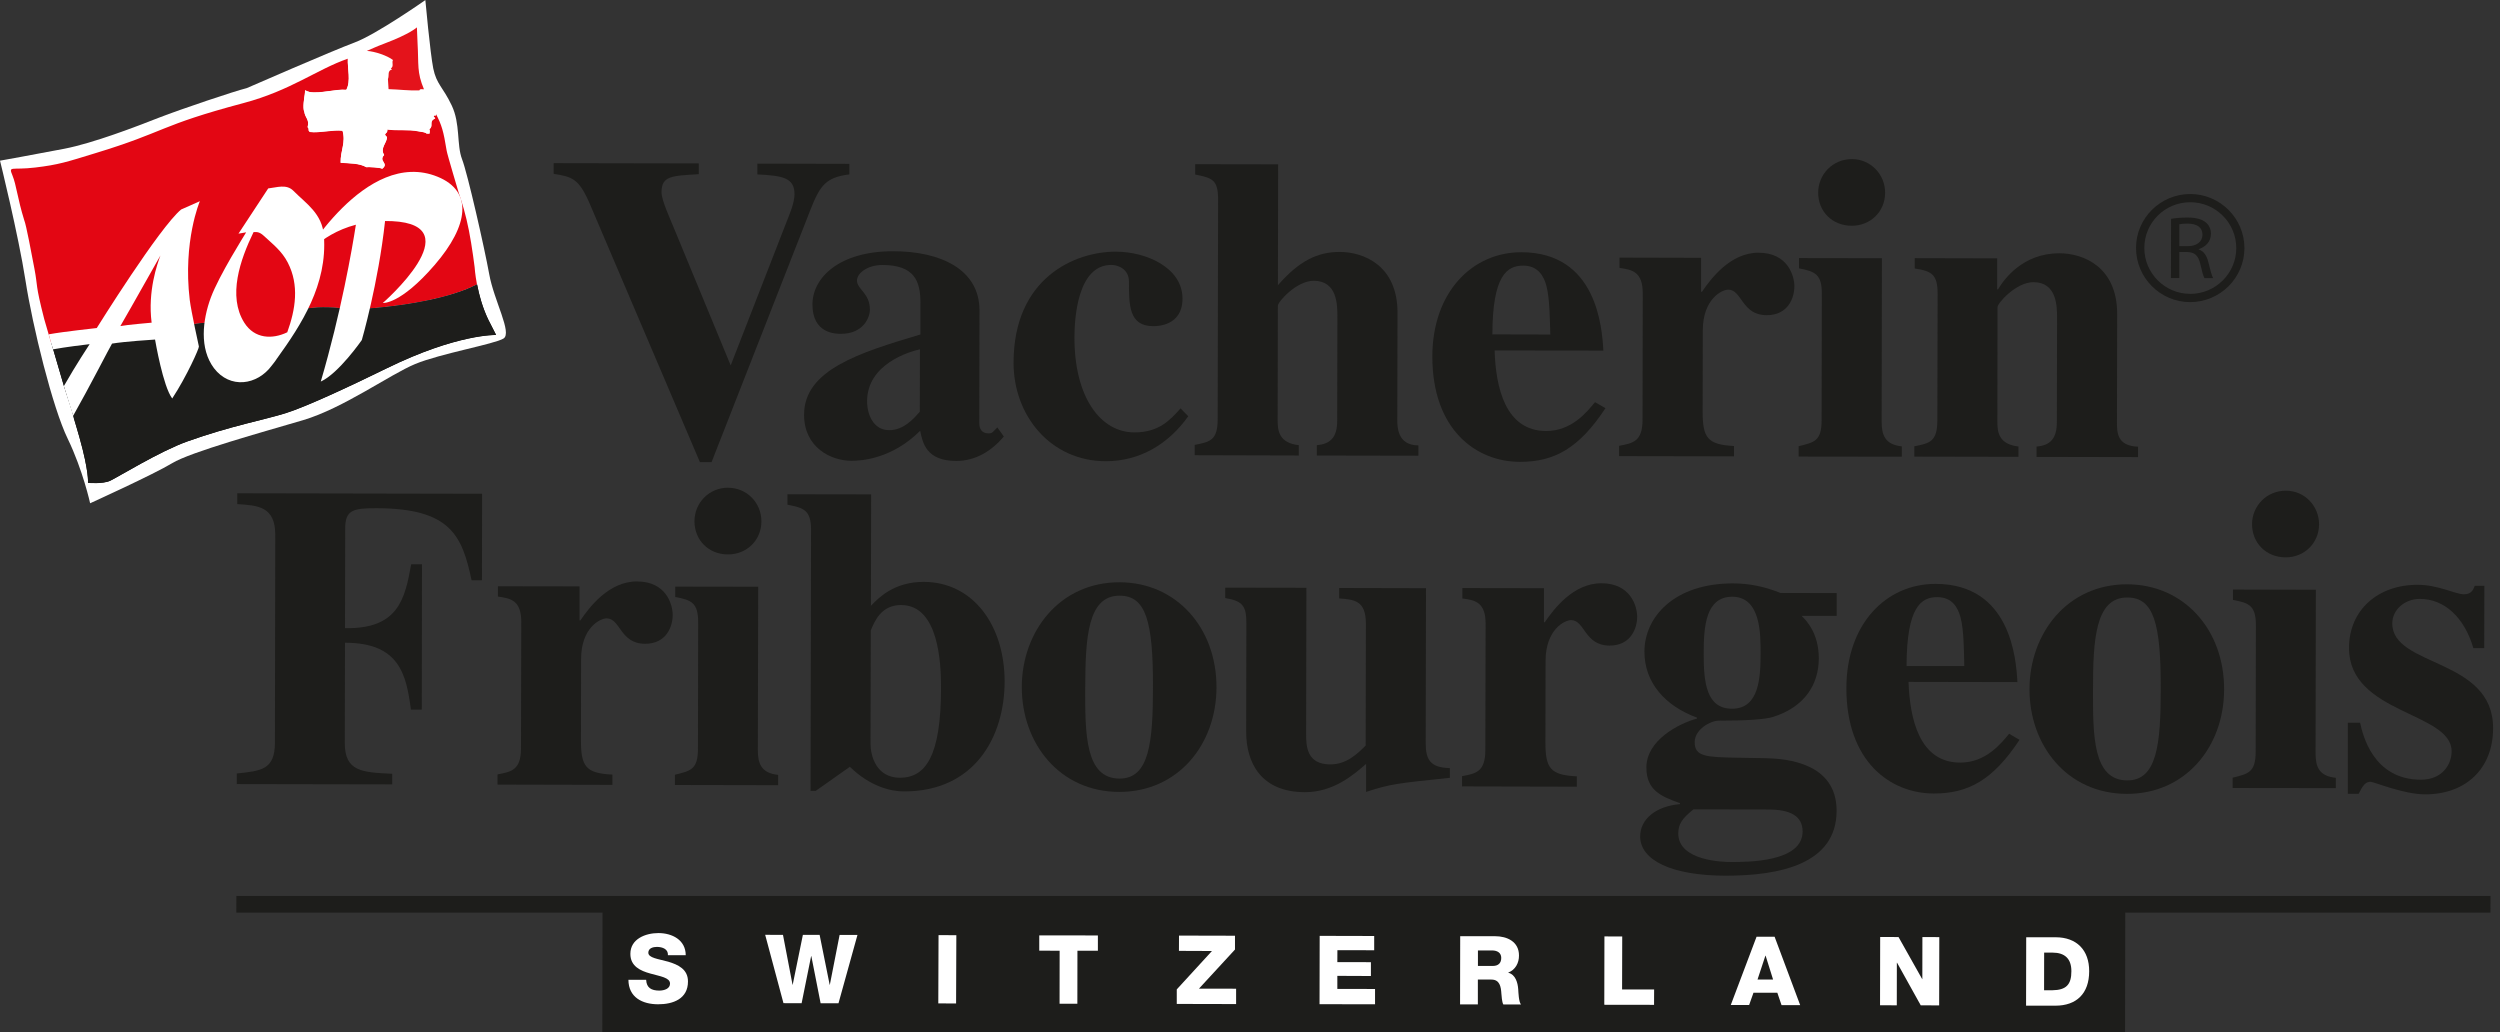 <?xml version="1.0" encoding="UTF-8"?> <svg xmlns="http://www.w3.org/2000/svg" width="201" height="83" viewBox="0 0 201 83" fill="none"><rect x="0" y="0" width="201" height="83" fill="#333333" stroke="none"/><g clip-path="url(#clip0_250_2464)"><path d="M200.237 72.033H19.005L18.999 73.374H48.443L48.426 83H170.855L170.872 73.374H200.232L200.237 72.033Z" fill="#1D1D1B"></path><path d="M-2.57511e-06 12.915C-2.57511e-06 12.915 1.476 18.87 2.049 22.552C2.621 26.234 4.221 32.767 5.45 35.287C6.668 37.807 7.246 40.462 7.246 40.462C7.246 40.462 12.354 38.144 13.841 37.24C15.328 36.336 21.148 34.731 24.381 33.777C27.614 32.812 31.369 30.101 33.373 29.27C35.377 28.434 39.771 27.665 40.484 27.216C41.197 26.767 39.715 24.174 39.334 22.047C38.946 19.908 37.599 13.959 37.15 12.803C36.701 11.635 37.027 9.957 36.314 8.47C35.607 6.982 35.096 6.786 34.832 5.495C34.58 4.204 34.198 0.006 34.198 0.006C34.198 0.006 30.252 2.773 28.507 3.418C26.761 4.064 19.841 7.083 19.841 7.083C18.808 7.341 14.604 8.756 12.791 9.457C10.99 10.165 7.493 11.512 5.164 11.961C2.834 12.41 -0.006 12.92 -0.006 12.92" fill="white"></path><path d="M176.086 23.624C174.054 23.624 172.398 21.962 172.404 19.93C172.404 17.899 174.065 16.254 176.103 16.26C178.14 16.26 179.796 17.916 179.796 19.947C179.796 21.979 178.129 23.629 176.091 23.629M176.103 15.598C173.701 15.598 171.742 17.534 171.736 19.93C171.736 22.327 173.684 24.286 176.08 24.291C178.488 24.291 180.447 22.35 180.453 19.953C180.453 17.556 178.499 15.603 176.097 15.598" fill="#1D1D1B"></path><path d="M68.295 14.021C66.387 14.256 65.932 14.918 65.163 16.855L57.21 37.156H56.273L47.427 16.406C46.529 14.329 46.007 14.223 44.514 13.976V13.117L56.183 13.139V14.004C53.994 14.138 53.191 14.138 53.186 15.457C53.186 16.114 53.876 17.568 54.224 18.438L58.748 29.377L63.176 18C63.491 17.203 63.878 16.31 63.878 15.614C63.878 14.262 62.879 14.127 60.892 14.021V13.156L68.289 13.173V14.037L68.295 14.021Z" fill="#1D1D1B"></path><path d="M51.951 78.779C51.979 79.43 52.383 79.638 52.995 79.644C53.421 79.644 53.87 79.487 53.87 79.082C53.87 78.594 53.079 78.499 52.293 78.274C51.496 78.055 50.677 77.69 50.682 76.686C50.682 75.49 51.9 75.019 52.933 75.019C54.027 75.019 55.127 75.558 55.133 76.798H53.702C53.73 76.299 53.258 76.136 52.821 76.13C52.512 76.13 52.125 76.231 52.125 76.596C52.125 77.017 52.916 77.096 53.724 77.32C54.516 77.556 55.318 77.926 55.313 78.914C55.313 80.306 54.117 80.749 52.91 80.744C51.648 80.744 50.531 80.188 50.525 78.774H51.956L51.951 78.779Z" fill="white"></path><path d="M67.414 80.665L65.977 80.66L65.231 76.871L65.214 76.877L64.45 80.66L62.991 80.654L61.52 75.159L62.952 75.165L63.721 79.178H63.732L64.551 75.165H65.898L66.707 79.183H66.718L67.504 75.17H68.94L67.414 80.665Z" fill="white"></path><path d="M75.459 75.184L75.439 80.674L76.87 80.679L76.89 75.19L75.459 75.184Z" fill="white"></path><path d="M88.27 76.439H86.626L86.62 80.699H85.189L85.195 76.439L83.556 76.433V75.204L88.27 75.21V76.439Z" fill="white"></path><path d="M94.612 79.548L97.441 76.461L94.787 76.45L94.792 75.221L99.293 75.232V76.343L96.397 79.486L99.383 79.492V80.727L94.612 80.716V79.548Z" fill="white"></path><path d="M106.102 75.243L110.485 75.254V76.4L107.527 76.394L107.522 77.354L110.221 77.359V78.471L107.522 78.459V79.509L110.553 79.514V80.744L106.091 80.738L106.102 75.243Z" fill="white"></path><path d="M117.389 80.755H118.82V78.757H119.914C120.582 78.762 120.678 79.335 120.711 79.885C120.728 80.037 120.751 80.575 120.869 80.76H122.289C122.103 80.564 122.081 79.756 122.064 79.526C122.025 79.009 121.851 78.353 121.261 78.207V78.196C121.84 77.977 122.131 77.415 122.126 76.826C122.131 75.709 121.172 75.271 120.206 75.271H117.4L117.389 80.755ZM118.831 76.416H119.97C120.375 76.416 120.7 76.602 120.7 77.011C120.7 77.427 120.47 77.657 120.032 77.662H118.826V76.416H118.831Z" fill="white"></path><path d="M128.996 75.288L130.427 75.294L130.416 79.554H132.992L132.986 80.789L128.985 80.783L128.996 75.288Z" fill="white"></path><path d="M139.155 80.8H140.631L140.979 79.818H142.898L143.235 80.811H144.734L142.679 75.316H141.226L139.155 80.8ZM141.944 76.837H141.955L142.556 78.757H141.304L141.938 76.837H141.944Z" fill="white"></path><path d="M151.166 75.333L152.642 75.339L154.545 78.723H154.556L154.561 75.339L155.92 75.344L155.908 80.834L154.427 80.828L152.524 77.404H152.507L152.502 80.828L151.155 80.822L151.166 75.333Z" fill="white"></path><path d="M164.344 79.616H165.018C166.107 79.599 166.544 79.178 166.539 78.078C166.539 77.079 166.006 76.59 165.023 76.59H164.35L164.344 79.616ZM162.919 75.356H165.282C166.965 75.361 167.976 76.388 167.97 78.089C167.97 79.885 166.943 80.856 165.265 80.856H162.896L162.907 75.361L162.919 75.356Z" fill="white"></path><path d="M19.077 39.659L38.761 39.698L38.75 46.652H37.913C37.156 43.055 36.224 40.871 30.258 40.86C28.383 40.86 27.755 41.001 27.755 42.488L27.738 50.503C32.043 50.587 32.559 48.134 33.059 45.367H33.928L33.912 57.053H33.036C32.666 54.213 32.11 51.681 27.738 51.676L27.721 59.741C27.721 62.031 29.102 62.099 31.532 62.211V63.064L19.038 63.041V62.188C21.019 61.981 22.097 61.874 22.103 59.73L22.131 42.993C22.131 40.703 20.711 40.636 19.077 40.529V39.659Z" fill="#1D1D1B"></path><path d="M49.234 63.103L40.002 63.081V62.261C41.113 62.053 41.882 61.913 41.887 60.179L41.91 50.003C41.91 48.28 41.079 48.106 40.035 47.966V47.135L46.596 47.146V49.88H46.664C47.388 48.813 48.954 46.742 51.216 46.748C53.573 46.748 54.089 48.617 54.084 49.453C54.084 50.351 53.595 51.766 51.861 51.76C49.846 51.76 49.891 49.722 48.774 49.717C48.252 49.717 46.72 50.469 46.72 52.995L46.709 59.539C46.709 61.655 47.118 62.171 49.24 62.278V63.103H49.234Z" fill="#1D1D1B"></path><path d="M58.546 39.216C60.044 39.216 61.223 40.428 61.217 41.921C61.217 43.436 60.039 44.576 58.534 44.576C56.94 44.576 55.835 43.397 55.835 41.91C55.835 40.456 56.98 39.21 58.546 39.21M62.564 63.131L54.263 63.114V62.289C55.52 61.981 56.11 61.874 56.115 60.218L56.132 50.037C56.132 48.482 55.616 48.241 54.291 47.999V47.163L60.959 47.174L60.931 60.319C60.931 61.397 61.206 62.16 62.564 62.301V63.131Z" fill="#1D1D1B"></path><path d="M63.3 40.574C64.551 40.827 65.213 40.961 65.208 42.583L65.169 63.586H65.584L68.329 61.65C69.917 63.204 71.584 63.631 72.667 63.631C78.386 63.642 80.76 59.219 80.772 54.813C80.777 50.284 78.246 46.793 74.261 46.782C71.87 46.782 70.613 48.084 70.023 48.707L70.04 39.749L63.311 39.738V40.568L63.3 40.574ZM70.012 50.682C70.327 49.93 70.849 48.645 72.448 48.645C75.468 48.645 75.664 53.292 75.659 55.335C75.653 60.768 74.435 62.531 72.353 62.531C70.439 62.525 69.99 60.757 69.99 59.786L70.012 50.682Z" fill="#1D1D1B"></path><path d="M82.152 55.24C82.147 59.741 85.161 63.659 89.982 63.67C94.702 63.676 97.795 59.876 97.806 55.268C97.817 50.452 94.556 46.821 90.016 46.815C85.189 46.804 82.158 50.778 82.152 55.24ZM87.254 55.251C87.266 51.305 87.439 47.882 90.016 47.893C92.126 47.893 92.715 49.936 92.698 55.268C92.693 59.663 92.412 62.604 90.016 62.598C87.237 62.598 87.243 58.989 87.249 55.251" fill="#1D1D1B"></path><path d="M116.569 62.536C112.298 62.985 111.81 63.025 109.834 63.67V61.419C108.835 62.284 107.224 63.698 104.906 63.692C101.359 63.681 100.192 61.296 100.192 58.837L100.208 50.115C100.208 48.74 99.933 48.319 98.508 48.084V47.247L105.035 47.258L105.013 58.995C105.013 59.96 105.041 61.453 106.949 61.459C108.268 61.459 109.138 60.6 109.8 59.943L109.817 50.143C109.817 48.246 108.852 48.213 107.668 48.112V47.275L114.65 47.292L114.627 59.741C114.627 61.094 115.003 61.717 116.569 61.756V62.553V62.536Z" fill="#1D1D1B"></path><path d="M126.773 63.249L117.546 63.227V62.402C118.657 62.2 119.415 62.059 119.421 60.325L119.443 50.149C119.443 48.426 118.607 48.246 117.574 48.117V47.281L124.135 47.292V50.031H124.197C124.932 48.959 126.492 46.888 128.754 46.894C131.112 46.894 131.634 48.763 131.628 49.593C131.628 50.497 131.134 51.911 129.4 51.906C127.385 51.9 127.424 49.857 126.318 49.857C125.797 49.857 124.27 50.609 124.264 53.135L124.253 59.679C124.247 61.795 124.668 62.312 126.779 62.418V63.249H126.773Z" fill="#1D1D1B"></path><path d="M136.977 52.507C136.977 50.323 137.157 47.977 139.278 47.977C141.562 47.988 141.557 50.963 141.551 52.518C141.551 54.488 141.439 56.985 139.256 56.98C137.201 56.98 136.966 54.898 136.977 52.507ZM147.669 49.526V47.685L143.156 47.674C141.77 47.124 140.591 46.911 139.34 46.905C134.586 46.899 132.212 49.627 132.212 52.394C132.212 54.886 133.873 56.755 136.438 57.698V57.771C134.945 58.181 132.375 59.522 132.369 61.7C132.369 63.513 133.508 64.024 135.069 64.574V64.652C133.127 64.821 131.875 65.859 131.869 67.24C131.869 69.182 134.434 70.4 138.734 70.405C143.078 70.411 147.658 69.479 147.663 65.191C147.669 61.352 143.684 60.998 141.978 60.959L139.727 60.92C137.157 60.875 136.253 60.836 136.253 59.668C136.253 58.63 137.538 57.94 138.195 57.94C140.444 57.943 141.903 57.842 142.573 57.636C145.076 56.839 146.227 55.049 146.232 52.939C146.232 50.868 145.194 49.857 144.851 49.515H147.663L147.669 49.526ZM142.152 65.084C143.959 65.084 144.93 65.612 144.93 66.858C144.919 69.311 140.552 69.305 139.16 69.305C138.577 69.305 134.928 69.227 134.934 67.01C134.934 66.252 135.248 65.803 136.152 65.073L142.152 65.084Z" fill="#1D1D1B"></path><path d="M161.538 58.989C160.876 59.792 159.652 61.318 157.603 61.313C154.303 61.313 153.551 57.771 153.445 54.824L162.2 54.841C162.099 52.972 161.661 46.955 155.622 46.944C151.626 46.939 148.46 50.183 148.449 55.301C148.438 61.223 151.974 63.793 155.482 63.799C158.266 63.799 160.241 62.705 162.369 59.483L161.538 58.995V58.989ZM153.287 53.55C153.299 48.768 154.472 48.005 155.757 48.011C156.981 48.011 157.424 48.881 157.626 49.638C157.907 50.671 157.901 52.473 157.929 53.55H153.287Z" fill="#1D1D1B"></path><path d="M163.171 55.397C163.16 59.904 166.174 63.816 170.995 63.827C175.721 63.838 178.814 60.039 178.819 55.431C178.831 50.615 175.581 46.989 171.029 46.978C166.202 46.967 163.177 50.935 163.171 55.403M168.279 55.403C168.279 51.462 168.458 48.033 171.029 48.039C173.15 48.039 173.74 50.087 173.723 55.414C173.723 59.814 173.431 62.749 171.035 62.744C168.262 62.744 168.267 59.135 168.279 55.397" fill="#1D1D1B"></path><path d="M183.787 39.451C185.28 39.451 186.453 40.664 186.453 42.157C186.447 43.672 185.263 44.812 183.775 44.812C182.176 44.812 181.064 43.633 181.064 42.151C181.064 40.697 182.215 39.451 183.787 39.451ZM187.805 63.367L179.504 63.356V62.525C180.756 62.216 181.351 62.11 181.356 60.443L181.373 50.267C181.373 48.712 180.846 48.471 179.532 48.235V47.399L186.194 47.416L186.172 60.561C186.172 61.644 186.441 62.396 187.8 62.536V63.367H187.805Z" fill="#1D1D1B"></path><path d="M198.856 52.102C198.138 49.644 196.533 48.157 194.563 48.151C193.317 48.151 192.34 49.043 192.34 50.121C192.329 53.651 200.456 52.877 200.445 58.546C200.445 61.829 198.217 63.867 194.984 63.867C193.244 63.867 190.892 62.862 190.583 62.856C190.191 62.856 189.977 63.137 189.635 63.822H188.765V58.108H189.753C189.955 59.04 190.78 62.682 194.636 62.688C196.376 62.688 197.105 61.453 197.111 60.409C197.111 57.227 188.849 57.417 188.86 52.086C188.866 49.038 191.195 47.006 194.389 47.017C196.022 47.017 197.448 47.786 198.099 47.781C198.733 47.781 198.868 47.365 198.969 47.096H199.743L199.732 52.108H198.862L198.856 52.102Z" fill="#1D1D1B"></path><path d="M80.194 34.361L79.846 34.709C79.745 34.815 79.644 34.843 79.498 34.843C78.729 34.843 78.734 34.181 78.734 33.979L78.751 24.948C78.751 21.693 75.67 20.2 71.82 20.2C67.515 20.189 65.326 22.299 65.32 24.477C65.32 26.834 67.195 26.84 67.61 26.84C69.417 26.84 69.939 25.521 69.939 24.898C69.939 23.551 68.901 23.27 68.901 22.552C68.901 21.99 69.698 21.306 70.955 21.306C73.514 21.311 74.008 22.591 74.003 24.359V26.89C69.064 28.366 64.652 29.741 64.647 33.339C64.647 35.972 66.79 37.044 68.457 37.049C69.288 37.049 71.718 36.886 73.98 34.636C74.188 35.607 74.463 37.06 76.888 37.06C78.454 37.06 79.739 36.241 80.71 35.096L80.188 34.366L80.194 34.361ZM73.952 33.103C73.464 33.654 72.661 34.591 71.483 34.585C70.231 34.585 69.715 33.339 69.715 32.262C69.715 29.253 73.155 28.26 73.963 28.086L73.952 33.098V33.103Z" fill="#1D1D1B"></path><path d="M95.539 33.463C93.939 35.713 91.644 37.083 88.899 37.083C84.459 37.072 81.479 33.407 81.49 29.147C81.501 22.327 86.435 20.228 89.702 20.234C92.165 20.234 95.079 21.519 95.073 24.017C95.073 26.228 92.991 26.228 92.71 26.222C90.762 26.222 90.768 24.522 90.768 22.653C90.768 21.614 89.876 21.3 89.354 21.3C86.643 21.294 86.39 25.555 86.385 27.109C86.373 31.959 88.495 34.759 91.195 34.765C93.176 34.77 94.079 33.771 94.916 32.834L95.539 33.468V33.463Z" fill="#1D1D1B"></path><path d="M114.027 36.639L105.871 36.623V35.792C107.022 35.691 107.51 35.107 107.51 33.827L107.527 25.448C107.527 24.477 107.505 22.58 105.625 22.574C104.233 22.574 102.74 24.269 102.74 24.578L102.723 33.816C102.723 34.613 102.824 35.612 104.423 35.792V36.623L96.055 36.6V35.769C97.307 35.528 97.901 35.393 97.901 33.693L97.935 16.047C97.935 14.419 97.453 14.312 96.094 14.032V13.201L102.762 13.212L102.745 22.933C104.418 21.003 105.911 20.25 107.712 20.256C109.626 20.256 112.365 21.334 112.36 25.139L112.343 33.726C112.343 34.31 112.343 35.803 114.038 35.809V36.639H114.027Z" fill="#1D1D1B"></path><path d="M128.232 32.34C127.576 33.137 126.363 34.653 124.309 34.653C121.014 34.647 120.257 31.117 120.167 28.176L128.911 28.187C128.805 26.312 128.373 20.295 122.328 20.279C118.343 20.273 115.172 23.517 115.16 28.641C115.149 34.563 118.691 37.128 122.199 37.133C124.971 37.139 126.958 36.039 129.08 32.817L128.244 32.335L128.232 32.34ZM119.987 26.89C119.999 22.114 121.177 21.356 122.468 21.356C123.68 21.356 124.129 22.232 124.332 22.984C124.607 24.028 124.607 25.824 124.646 26.896L119.987 26.885V26.89Z" fill="#1D1D1B"></path><path d="M139.402 36.69L130.174 36.673V35.843C131.286 35.635 132.055 35.5 132.06 33.766L132.077 23.59C132.077 21.861 131.246 21.682 130.208 21.541V20.711L136.769 20.728V23.461H136.837C137.566 22.389 139.132 20.312 141.383 20.318C143.751 20.318 144.268 22.192 144.268 23.018C144.268 23.932 143.774 25.347 142.039 25.341C140.025 25.341 140.064 23.293 138.953 23.287C138.436 23.287 136.91 24.045 136.904 26.57L136.893 33.115C136.893 35.225 137.302 35.747 139.413 35.859V36.684L139.402 36.69Z" fill="#1D1D1B"></path><path d="M148.898 12.791C150.386 12.791 151.564 14.004 151.564 15.497C151.564 17.023 150.374 18.151 148.887 18.151C147.282 18.151 146.176 16.973 146.182 15.485C146.182 14.032 147.338 12.791 148.893 12.791M152.911 36.718L144.61 36.707V35.876C145.862 35.567 146.457 35.466 146.457 33.799L146.474 23.629C146.479 22.069 145.963 21.828 144.638 21.575V20.75L151.306 20.761L151.284 33.912C151.284 34.978 151.559 35.747 152.906 35.887V36.718H152.911Z" fill="#1D1D1B"></path><path d="M171.893 36.752L163.738 36.735V35.904C164.883 35.809 165.371 35.219 165.371 33.934L165.388 25.56C165.388 24.589 165.36 22.692 163.486 22.686C162.094 22.686 160.601 24.376 160.601 24.69L160.589 33.923C160.589 34.72 160.691 35.719 162.284 35.898V36.729L153.91 36.712V35.882C155.162 35.64 155.757 35.5 155.763 33.805L155.785 23.635C155.785 22.069 155.33 21.799 153.944 21.586V20.756L160.573 20.772V23.264H160.64C161.134 22.439 162.627 20.363 165.574 20.363C167.482 20.363 170.226 21.44 170.221 25.246L170.204 33.94C170.204 34.77 170.204 35.848 171.899 35.915V36.746L171.893 36.752Z" fill="#1D1D1B"></path><path d="M175.216 19.79H175.901C176.619 19.79 177.074 19.431 177.079 18.875C177.079 18.252 176.597 17.983 175.884 17.977C175.558 17.977 175.334 18.005 175.216 18.033V19.79ZM174.548 17.596C174.89 17.534 175.379 17.489 175.839 17.489C176.557 17.489 177.029 17.618 177.354 17.887C177.607 18.095 177.764 18.426 177.759 18.808C177.759 19.437 177.31 19.858 176.776 20.032V20.054C177.169 20.183 177.411 20.531 177.54 21.036C177.702 21.704 177.831 22.176 177.933 22.361H177.237C177.147 22.215 177.034 21.805 176.9 21.205C176.737 20.537 176.462 20.284 175.85 20.262H175.216V22.355H174.542L174.554 17.596H174.548Z" fill="#1D1D1B"></path><path d="M13.51 26.306L17.293 25.846L19.122 29.792L23.371 27.042L23.921 24.982C23.921 24.982 25.189 24.438 28.406 24.892C28.406 24.892 34.984 24.628 38.351 22.866C38.351 22.872 38.351 22.877 38.351 22.883C38.194 22.052 38.16 21.48 38.16 21.48C38.093 20.946 37.992 20.217 37.88 19.538C37.655 18.14 37.386 17.046 37.055 16.024C37.049 16.002 37.027 15.985 37.015 15.968C37.004 15.951 37.015 15.923 37.015 15.906C36.976 15.794 36.942 15.682 36.903 15.575C36.903 15.558 35.955 12.421 35.91 12.107C35.657 10.535 35.511 10.052 35.057 9.177C35.062 9.194 35.057 9.222 35.04 9.266C34.989 9.295 34.888 9.238 34.86 9.317C34.86 9.469 35.09 9.469 34.916 9.547C34.456 9.794 34.888 10.125 34.507 10.378C34.585 10.456 34.529 10.608 34.529 10.731H34.299C34.17 10.602 33.889 10.602 33.659 10.552C32.767 10.372 32.026 10.524 31.133 10.4C31.212 10.782 30.724 10.675 31.105 11.006C31.133 11.455 30.522 11.888 30.881 12.449C30.392 12.976 31.313 13.105 30.724 13.56C30.623 13.459 29.601 13.409 29.45 13.431C28.888 13.105 28.097 13.128 27.384 13.078C27.362 12.095 27.822 11.461 27.536 10.501C26.795 10.4 25.644 10.703 24.931 10.602C24.701 10.501 24.909 10.372 24.729 10.221C24.898 9.592 24.538 9.491 24.465 8.991C24.314 8.688 24.465 7.807 24.499 7.594C24.55 7.375 24.449 7.162 24.651 7.313L24.881 7.392C25.751 7.543 26.997 7.139 27.839 7.218C28.226 6.516 27.923 5.506 27.962 4.72C25.515 5.562 23.377 7.28 19.566 8.29C12.735 10.108 13.352 10.585 7.672 12.314C5.399 13.01 4.726 13.246 2.823 13.47C0.909 13.695 0.673 13.302 0.999 14.099C1.325 14.896 1.397 15.923 1.948 17.702C2.105 18.061 2.548 20.447 2.767 21.598C3.053 23.09 2.812 22.765 3.558 25.661C3.581 25.734 3.828 26.581 4.131 27.631C4.131 27.631 4.131 27.631 4.131 27.637C4.131 27.62 4.12 27.597 4.114 27.581C5.691 27.182 10.574 26.048 13.498 26.295" fill="#E30613"></path><path d="M39.311 25.824C38.795 24.785 38.514 23.708 38.357 22.888C38.357 22.888 38.357 22.877 38.357 22.872C34.989 24.634 28.412 24.898 28.412 24.898C25.195 24.443 23.927 24.988 23.927 24.988L23.377 27.047L19.128 29.798L17.298 25.852L13.515 26.312C10.597 26.06 5.714 27.199 4.131 27.597C4.131 27.614 4.142 27.631 4.148 27.654C4.681 29.466 5.141 31.032 5.141 31.044C5.265 31.408 5.68 32.705 5.815 33.143L5.933 33.603C6.079 34.08 6.236 34.602 6.393 35.175C7.168 37.925 7.078 38.823 7.078 38.823C7.078 38.823 8.262 38.935 8.863 38.654C9.463 38.374 12.842 36.291 15.042 35.5C18.556 34.243 21.345 33.738 22.99 33.216C24.634 32.694 27.985 31.139 31.1 29.612C36.769 26.834 39.884 26.935 39.884 26.935C39.884 26.935 39.654 26.497 39.322 25.829" fill="#0A0A09"></path><path d="M34.086 7.179C33.957 7.195 33.788 7.111 33.715 7.268C32.694 7.291 32.183 7.19 31.24 7.167L31.184 6.359C31.319 6.034 31.105 5.703 31.515 5.579L31.408 5.506C31.695 5.355 31.465 5.023 31.588 4.821C31.145 4.473 30.134 4.131 29.5 4.092C29.029 4.254 28.512 4.473 28.013 4.703C27.99 4.715 27.974 4.72 27.957 4.732C27.957 4.732 27.962 4.732 27.968 4.732C27.929 5.517 28.232 6.528 27.844 7.229C27.003 7.151 25.756 7.555 24.887 7.403L24.656 7.325C24.454 7.173 24.555 7.381 24.505 7.605C24.471 7.818 24.32 8.694 24.471 9.003C24.538 9.502 24.903 9.609 24.735 10.238C24.915 10.389 24.712 10.513 24.937 10.619C25.65 10.72 26.8 10.417 27.541 10.518C27.822 11.478 27.362 12.112 27.39 13.094C28.108 13.145 28.894 13.122 29.455 13.448C29.607 13.42 30.628 13.476 30.729 13.577C31.319 13.122 30.398 12.993 30.887 12.466C30.527 11.91 31.139 11.478 31.111 11.023C30.729 10.692 31.218 10.793 31.139 10.417C32.031 10.546 32.772 10.389 33.665 10.569C33.895 10.619 34.175 10.619 34.305 10.748H34.535C34.535 10.619 34.585 10.473 34.512 10.395C34.894 10.142 34.467 9.811 34.922 9.564C35.102 9.485 34.866 9.485 34.866 9.334C34.894 9.261 34.995 9.311 35.045 9.283C35.057 9.255 35.062 9.238 35.068 9.222C34.888 8.644 34.288 7.364 34.091 7.195" fill="white"></path><path d="M31.599 4.816C31.47 5.018 31.7 5.343 31.42 5.5L31.521 5.579C31.111 5.708 31.319 6.034 31.19 6.359L31.24 7.167C32.183 7.195 32.694 7.291 33.715 7.268C33.783 7.106 33.957 7.195 34.086 7.179C33.502 5.775 33.676 5.265 33.569 3.407C33.541 2.891 33.53 2.599 33.519 2.2C33.519 2.2 32.991 2.717 30.892 3.508C30.247 3.749 29.831 3.951 29.495 4.092C30.134 4.131 31.145 4.473 31.588 4.821" fill="#E4131B"></path><path d="M5.927 33.597C6.073 34.074 6.225 34.596 6.387 35.163C7.162 37.913 7.072 38.812 7.072 38.812C7.072 38.812 8.256 38.924 8.857 38.643C9.463 38.362 12.836 36.28 15.037 35.494C18.55 34.237 21.34 33.732 22.984 33.205C24.628 32.682 27.979 31.128 31.094 29.601C36.763 26.823 39.884 26.924 39.884 26.924C39.884 26.924 39.654 26.48 39.317 25.818C38.8 24.774 38.514 23.685 38.357 22.866C34.989 24.628 28.412 24.892 28.412 24.892C25.195 24.438 23.927 24.982 23.927 24.982L23.377 27.042L19.128 29.792L17.298 25.846L13.515 26.306C10.597 26.054 5.714 27.193 4.131 27.586C4.67 29.427 5.136 31.021 5.141 31.032C5.265 31.397 5.68 32.694 5.821 33.132L5.938 33.592L5.927 33.597Z" fill="#1D1D1B"></path><path d="M34.944 21.306C37.717 18.095 38.026 15.367 35.186 14.211C29.366 11.837 24.196 21.031 24.196 21.031C24.196 21.031 25.549 18.875 28.613 18.067C28.305 20.054 27.429 25.1 25.79 30.679C27.238 30.017 29.09 27.339 29.09 27.339C29.09 27.339 30.415 22.787 30.959 17.77C31.145 17.77 31.336 17.77 31.532 17.781C37.97 18.095 30.78 24.359 30.78 24.359C30.78 24.359 32.172 24.516 34.944 21.306Z" fill="white"></path><path d="M14.576 16.832C12.819 18.275 7.779 26.374 7.779 26.374C7.633 26.396 5.192 26.649 3.918 26.879C3.918 26.879 4.131 27.682 4.271 28.086C5.265 27.901 6.685 27.732 7.207 27.67C7.179 27.721 6.135 29.281 5.136 31.038C5.31 31.639 5.703 32.868 5.882 33.429C7.184 31.133 8.851 27.867 9.008 27.625C10.114 27.446 12.174 27.322 12.466 27.3C12.494 27.44 13.106 31.066 13.847 32.037C15.02 30.247 16.03 27.974 15.991 27.856C15.991 27.856 15.373 25.061 15.255 24.112C14.694 19.386 16.069 16.176 16.069 16.176L14.576 16.838V16.832ZM12.196 25.942C12.196 25.942 10.125 26.121 9.676 26.217C9.676 26.217 10.978 23.966 12.898 20.542C12.651 21.21 11.865 23.399 12.191 25.942" fill="white"></path><path d="M22.276 28.815C24.23 26.099 26.329 22.889 26.043 18.965C25.913 17.158 24.606 16.372 23.601 15.351C23.034 14.767 22.254 15.076 21.564 15.149L19.173 18.786C19.375 18.758 19.582 18.713 19.79 18.679C19.689 18.859 17.612 22.136 16.95 23.927C16.277 25.745 16.024 28.03 17.203 29.601C18.482 31.279 20.677 30.993 21.861 29.377C21.934 29.281 22.153 29.017 22.276 28.81M19.639 25.942C18.297 23.803 19.302 20.896 20.385 18.662C20.666 18.645 20.868 18.645 21.216 18.965C21.928 19.628 22.653 20.172 23.135 21.109C24.078 22.928 23.758 24.887 23.096 26.716C21.901 27.294 20.469 27.255 19.639 25.942Z" fill="white"></path></g><defs><clipPath id="clip0_250_2464"><rect width="200.445" height="83" fill="white"></rect></clipPath></defs></svg> 